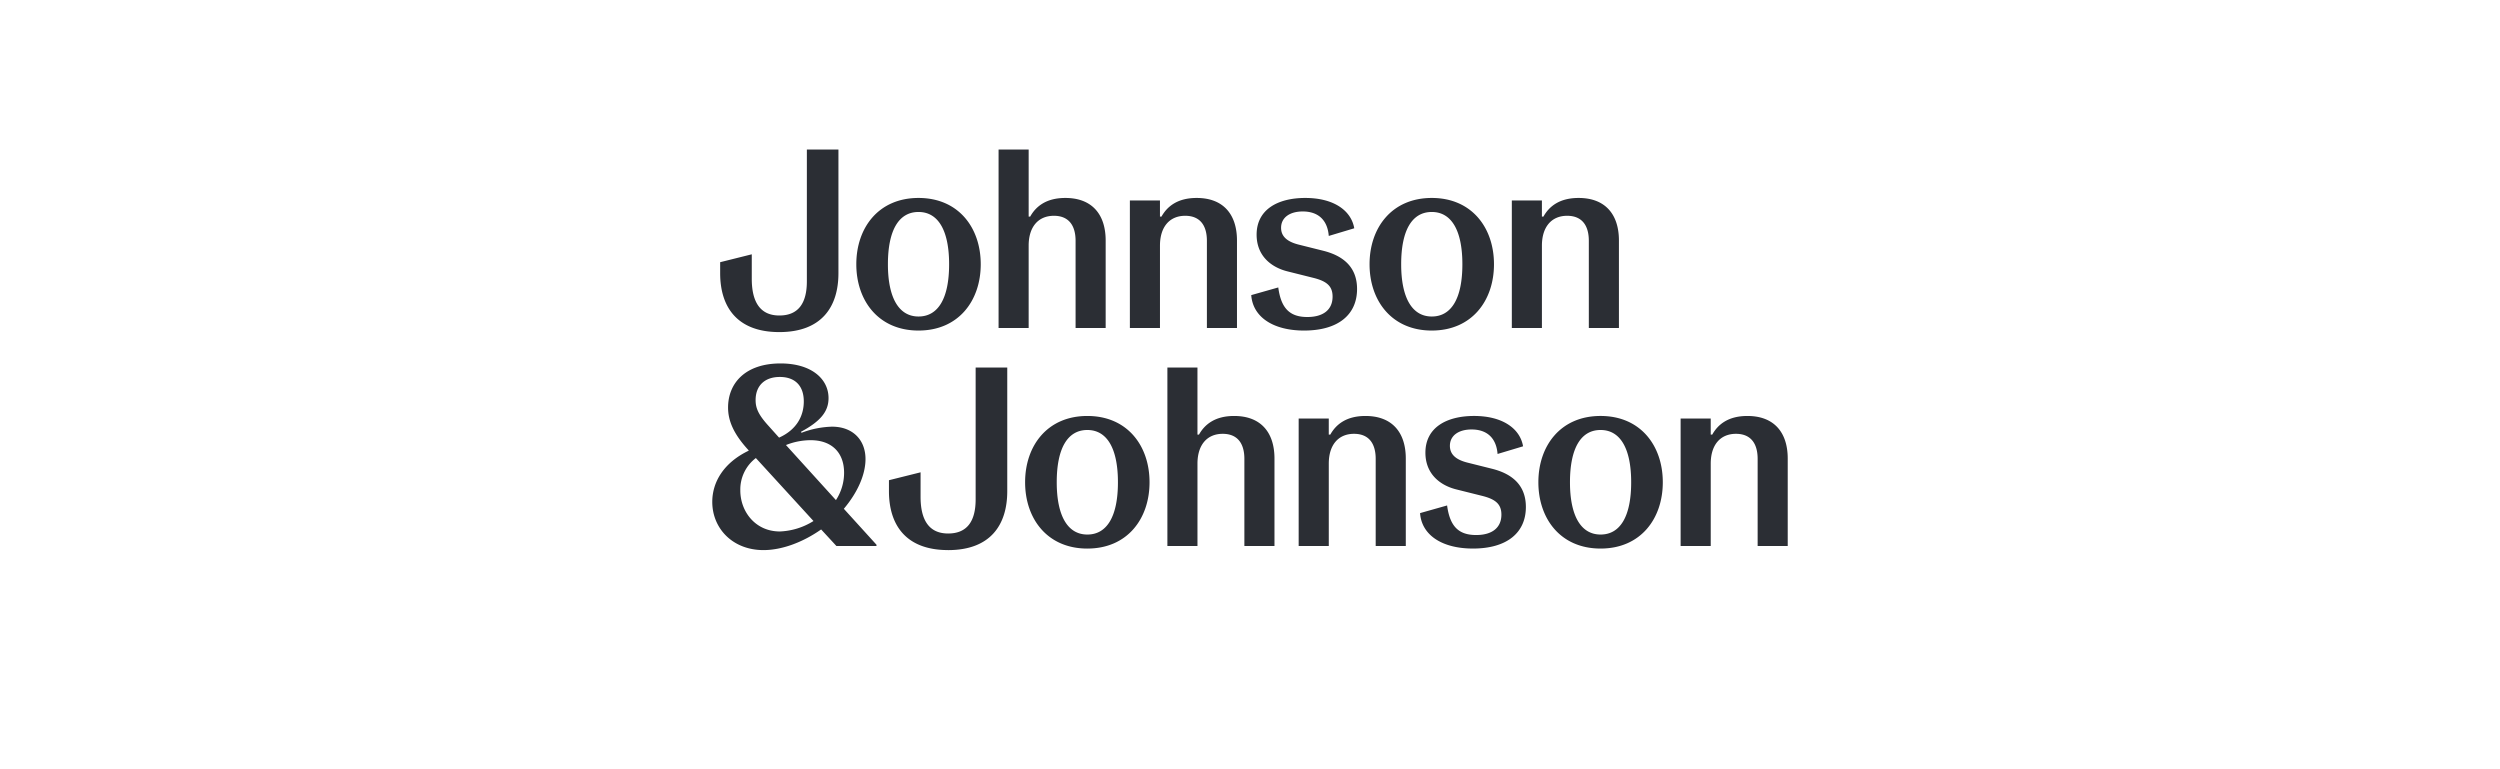 <?xml version="1.0" encoding="UTF-8"?>
<svg xmlns="http://www.w3.org/2000/svg" xmlns:xlink="http://www.w3.org/1999/xlink" width="650" height="200" viewBox="0 0 650 200">
  <rect x="0" y="0" width="650" height="200" fill="#808080" stroke="none"/>
  <defs>
    <clipPath id="clip-path">
      <path id="Pfad_1008" data-name="Pfad 1008" d="M0,83.152H279.622V-21H0Z" transform="translate(0 21)" fill="#2b2e34"></path>
    </clipPath>
    <clipPath id="clip-custom_49">
      <rect width="650" height="200"></rect>
    </clipPath>
  </defs>
  <g id="custom_49" data-name="custom – 49" clip-path="url(#clip-custom_49)">
    <rect width="650" height="200" fill="#fff"></rect>
    <g id="Gruppe_787" data-name="Gruppe 787">
      <g id="Gruppe_775" data-name="Gruppe 775">
        <path id="Pfad_152" data-name="Pfad 152" d="M0,0H650V-200H0Z" transform="translate(0 200)" fill="#fff"></path>
      </g>
      <g id="Gruppe_827" data-name="Gruppe 827" transform="translate(185.189 59.871)">
        <g id="Gruppe_792" data-name="Gruppe 792" transform="translate(0 -21)" clip-path="url(#clip-path)">
          <g id="Gruppe_791" data-name="Gruppe 791" transform="translate(0.002)">
            <path id="Pfad_1007" data-name="Pfad 1007" d="M172.215,37.05V15.634c0-4.905,2.519-7.757,6.562-7.757,3.913,0,5.634,2.589,5.634,6.5V37.05h7.826V14.31c0-6.829-3.581-11.07-10.475-11.07-4.905,0-7.628,2.123-9.15,4.841h-.4V3.9h-7.821V37.05Zm-28.637-2.986c-5.108,0-7.955-4.836-7.955-13.589,0-8.883,2.847-13.589,7.955-13.589s7.955,4.771,7.955,13.589c0,8.883-2.852,13.589-7.955,13.589m0,3.65c10.405,0,16.173-7.757,16.173-17.24S153.983,3.24,143.578,3.24,127.4,11,127.4,20.475s5.768,17.24,16.178,17.24m-33.214,0c8.952,0,13.788-4.176,13.788-10.807,0-6.234-4.31-8.818-8.813-9.944l-6.368-1.592c-3.179-.8-4.573-2.257-4.573-4.374,0-2.653,2.252-4.245,5.634-4.245,3.978,0,6.433,2.187,6.765,6.363l6.626-1.989c-.794-4.637-5.366-7.886-12.726-7.886-7.226,0-12.662,3.05-12.662,9.547,0,5.5,3.779,8.481,8.02,9.542l6.631,1.661c3.511.858,5.1,2.118,5.1,4.905,0,3.377-2.386,5.3-6.562,5.3-4.508,0-6.829-2.187-7.558-7.687L96.641,28.5c.4,5.7,5.7,9.215,13.723,9.215M72.909,37.05V15.634c0-4.905,2.519-7.757,6.562-7.757,3.913,0,5.639,2.589,5.639,6.5V37.05h7.821V14.31c0-6.829-3.581-11.07-10.475-11.07-4.905,0-7.623,2.123-9.15,4.841h-.4V3.9H65.083V37.05Zm-34.142,0V15.634c0-4.905,2.519-7.757,6.567-7.757,3.908,0,5.634,2.589,5.634,6.5V37.05h7.821V14.31c0-6.829-3.581-11.07-10.475-11.07-4.905,0-7.623,2.123-9.146,4.841h-.4V-9.357H30.946V37.05ZM10.13,34.064c-5.1,0-7.955-4.836-7.955-13.589,0-8.883,2.852-13.589,7.955-13.589s7.955,4.771,7.955,13.589c0,8.883-2.852,13.589-7.955,13.589m0,3.65c10.41,0,16.178-7.757,16.178-17.24S20.54,3.24,10.13,3.24-6.043,11-6.043,20.475-.28,37.715,10.13,37.715m-36.2.4c11.07,0,15.38-6.631,15.38-15.315V-9.357H-18.9V24.919c0,5.57-2.123,8.883-7.162,8.883-4.97,0-7.162-3.511-7.162-9.547V17.891l-8.218,2.053V22.8c0,8.684,4.31,15.315,15.38,15.315M216.107,93.733V72.318c0-4.905,2.514-7.752,6.562-7.752,3.908,0,5.634,2.584,5.634,6.5v22.67h7.821V70.994c0-6.829-3.581-11.07-10.475-11.07-4.905,0-7.623,2.123-9.145,4.841h-.4V60.588h-7.826V93.733Zm-28.642-2.981c-5.1,0-7.955-4.841-7.955-13.594,0-8.883,2.852-13.589,7.955-13.589s7.955,4.771,7.955,13.589c0,8.883-2.852,13.594-7.955,13.594m0,3.645c10.41,0,16.178-7.757,16.178-17.24s-5.768-17.235-16.178-17.235-16.173,7.757-16.173,17.235,5.763,17.24,16.173,17.24m-33.209,0c8.947,0,13.788-4.176,13.788-10.807,0-6.234-4.31-8.818-8.818-9.944l-6.363-1.592c-3.184-.794-4.573-2.252-4.573-4.374,0-2.653,2.252-4.245,5.634-4.245,3.978,0,6.428,2.187,6.76,6.368l6.631-1.989c-.794-4.642-5.371-7.891-12.731-7.891-7.226,0-12.662,3.05-12.662,9.547,0,5.5,3.779,8.486,8.025,9.547l6.626,1.657c3.516.863,5.108,2.123,5.108,4.905,0,3.382-2.391,5.3-6.566,5.3-4.508,0-6.824-2.187-7.554-7.687l-7.028,1.989c.4,5.7,5.7,9.215,13.723,9.215M116.8,93.733V72.318c0-4.905,2.515-7.752,6.562-7.752,3.908,0,5.634,2.584,5.634,6.5v22.67h7.826V70.994c0-6.829-3.581-11.07-10.48-11.07-4.905,0-7.623,2.123-9.146,4.841h-.4V60.588h-7.826V93.733Zm-34.142,0V72.318c0-4.905,2.519-7.752,6.562-7.752,3.913,0,5.634,2.584,5.634,6.5v22.67h7.826V70.994c0-6.829-3.581-11.07-10.475-11.07-4.905,0-7.623,2.123-9.15,4.841h-.4V47.326H74.838V93.733ZM54.023,90.753c-5.108,0-7.955-4.841-7.955-13.594,0-8.883,2.847-13.589,7.955-13.589s7.955,4.771,7.955,13.589c0,8.883-2.852,13.594-7.955,13.594m0,3.645c10.405,0,16.173-7.757,16.173-17.24S64.428,59.924,54.023,59.924,37.844,67.68,37.844,77.158,43.612,94.4,54.023,94.4m-36.2.4c11.07,0,15.38-6.631,15.38-15.315V47.326H24.984V81.6c0,5.57-2.123,8.883-7.157,8.883-4.974,0-7.162-3.511-7.162-9.547V74.574L2.443,76.628v2.852c0,8.684,4.31,15.315,15.385,15.315m-43.754-4.841c-6.363,0-10.276-5.168-10.276-10.673a10.269,10.269,0,0,1,4.042-8.416l14.983,16.372a17.737,17.737,0,0,1-8.749,2.718m8.02-23.732c5.371,0,8.684,3.115,8.684,8.486A12.992,12.992,0,0,1-11.34,81.8L-24.334,67.482a17.474,17.474,0,0,1,6.428-1.26m-8.02-16.441c3.908,0,6.229,2.252,6.229,6.363,0,3.779-1.855,7.36-6.428,9.413l-2.852-3.184c-2.519-2.782-3.249-4.5-3.249-6.562,0-3.844,2.45-6.031,6.3-6.031M-9.287,84.057c3.581-4.245,5.634-8.888,5.634-12.93,0-5.039-3.382-8.421-8.684-8.421A23.927,23.927,0,0,0-20.292,64.3l-.134-.263c5.039-2.718,7.162-5.237,7.162-8.754,0-5.039-4.508-9.017-12.463-9.017-9.15,0-13.659,5.1-13.659,11.472,0,3.447,1.458,6.894,5.307,11.07l.064.134c-6.5,3.115-9.478,8.154-9.478,13.326,0,6.829,5.232,12.528,13.321,12.528,4.642,0,10.078-1.924,14.983-5.371l3.978,4.31H-.8V93.4Z" transform="translate(43.493 9.357)" fill="#2b2e34"></path>
          </g>
        </g>
      </g>
    </g>
  </g>
</svg>

